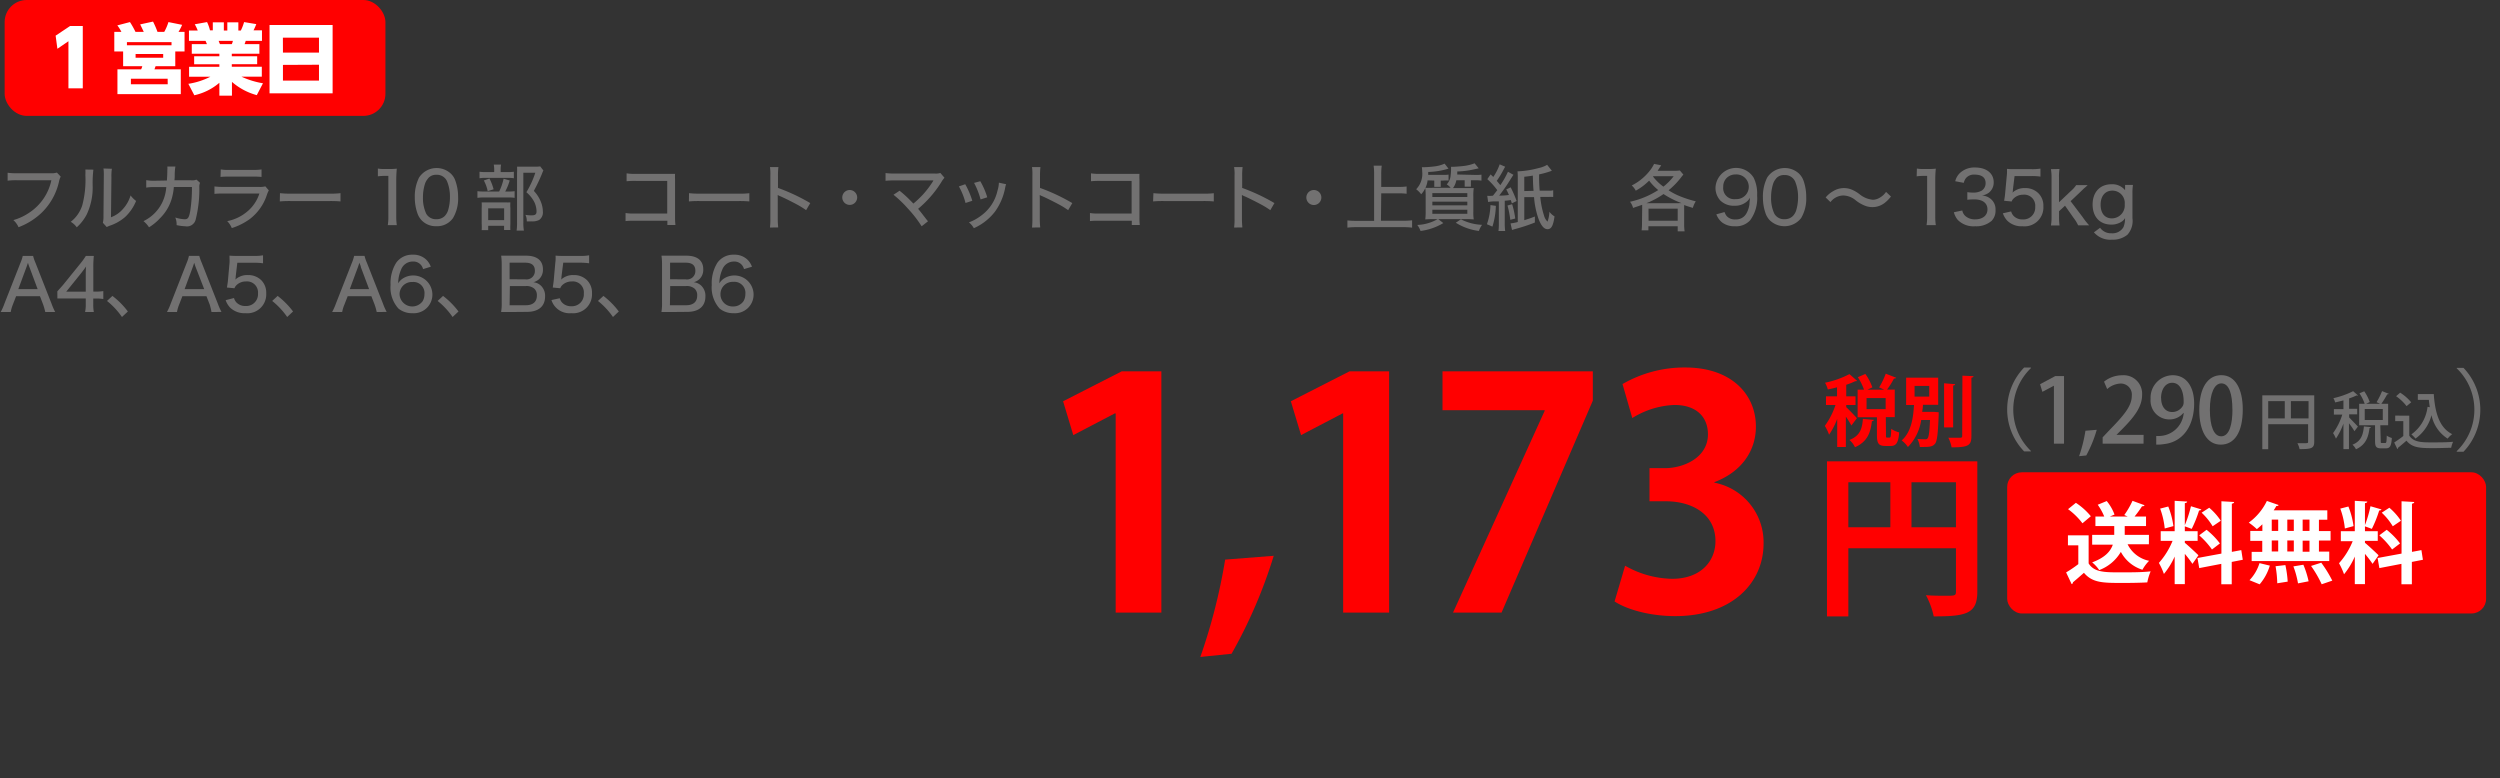 <svg id="レイヤー_1" data-name="レイヤー 1" xmlns="http://www.w3.org/2000/svg" viewBox="0 0 453 141"><rect x="0" y="0" width="453" height="141" fill="#333333" stroke="none"/><defs><style>.cls-1{fill:#727171;}.cls-2{fill:red;}.cls-3{fill:#fff;}</style></defs><path class="cls-1" d="M11,32a3.62,3.62,0,0,0-.31.91A11.22,11.22,0,0,1,7.49,38.6a12.39,12.39,0,0,1-4.13,2.57,3.76,3.76,0,0,0-.94-1.29,9.81,9.81,0,0,0,2.89-1.35,9.35,9.35,0,0,0,4-5.87H3.11a12.67,12.67,0,0,0-1.73.08V31.3a10.38,10.38,0,0,0,1.76.09h6a3.15,3.15,0,0,0,1.17-.12Z"/><path class="cls-1" d="M16.92,30.74a20.93,20.93,0,0,0-.13,2.88,11.47,11.47,0,0,1-1.07,5.23,8.31,8.31,0,0,1-1.81,2.34,3.6,3.6,0,0,0-1.09-1,6.15,6.15,0,0,0,2.09-3,17.89,17.89,0,0,0,.56-5.47,9,9,0,0,0,0-1Zm3.35-.16a9.34,9.34,0,0,0-.08,1.58l-.08,7.21a5.34,5.34,0,0,0,2.16-1.49,6.34,6.34,0,0,0,1.39-2.47,4.83,4.83,0,0,0,1,1,8.17,8.17,0,0,1-2,2.92,8.14,8.14,0,0,1-2.78,1.57,5.13,5.13,0,0,0-.54.24l-.7-.77a4.86,4.86,0,0,0,.11-1.18l.06-7.09v-.31a7.71,7.71,0,0,0-.06-1.26Z"/><path class="cls-1" d="M30.24,32.71c.05-.62.08-1.3.08-1.85a3.5,3.5,0,0,0,0-.68l1.46,0a9.55,9.55,0,0,0-.12,1.62c0,.22,0,.39-.05.87h3a2.23,2.23,0,0,0,1-.12l.64.58a1.71,1.71,0,0,0-.13.82,22.45,22.45,0,0,1-.67,5.86A1.62,1.62,0,0,1,33.58,41,8.36,8.36,0,0,1,32,40.79a3.22,3.22,0,0,0-.24-1.38,6.23,6.23,0,0,0,1.71.32c.58,0,.78-.29,1-1.49a27.64,27.64,0,0,0,.31-4.36l-3.28,0a9.57,9.57,0,0,1-.22,1.47A8.18,8.18,0,0,1,29,39.54,9.23,9.23,0,0,1,27,41.19a4.58,4.58,0,0,0-1-1.12,7.34,7.34,0,0,0,3.38-3.34,7.68,7.68,0,0,0,.75-2.83H27.89A7,7,0,0,0,26.5,34l0-1.36a7.11,7.11,0,0,0,1.42.11Z"/><path class="cls-1" d="M38.86,33.78a12.77,12.77,0,0,0,1.79.09h6.22a4,4,0,0,0,1.21-.1l.63.73a4.33,4.33,0,0,0-.35.81,9.05,9.05,0,0,1-3.08,4.37A11.43,11.43,0,0,1,42,41.33a3.85,3.85,0,0,0-.83-1.26,8,8,0,0,0,3.68-1.78A7,7,0,0,0,47,35.07H40.63a14.13,14.13,0,0,0-1.77.06ZM40,30.7a8.69,8.69,0,0,0,1.63.09h4.12a10,10,0,0,0,1.64-.09v1.36A14.7,14.7,0,0,0,45.72,32H41.58c-.69,0-1,0-1.62.06Z"/><path class="cls-1" d="M50.73,35a15.88,15.88,0,0,0,2,.09h7A14,14,0,0,0,61.7,35V36.5a19.41,19.41,0,0,0-2-.07h-7a18.59,18.59,0,0,0-2,.07Z"/><path class="cls-1" d="M68.47,30.54a5.83,5.83,0,0,0,1.21.08h1a8.87,8.87,0,0,0,1.22-.06c-.07.79-.1,1.4-.1,2.15v6.47a11,11,0,0,0,.1,1.61H70.27a9.7,9.7,0,0,0,.1-1.61V31.87h-.65a10.63,10.63,0,0,0-1.25.08Z"/><path class="cls-1" d="M76.48,40a3.44,3.44,0,0,1-.81-1.26,8.67,8.67,0,0,1-.51-3,7.67,7.67,0,0,1,.77-3.56,3.79,3.79,0,0,1,5.75-.73,3.16,3.16,0,0,1,.82,1.26,8.69,8.69,0,0,1,.51,3,6.92,6.92,0,0,1-.93,3.81,3.51,3.51,0,0,1-3,1.47A3.55,3.55,0,0,1,76.48,40Zm1.07-7.64a2.66,2.66,0,0,0-.56,1,8.15,8.15,0,0,0-.35,2.43,6.63,6.63,0,0,0,.59,2.93,2,2,0,0,0,1.85,1,2.06,2.06,0,0,0,1.5-.57,2.67,2.67,0,0,0,.6-1,8.16,8.16,0,0,0,.35-2.41A7.24,7.24,0,0,0,81,32.84a2,2,0,0,0-1.93-1.17A1.85,1.85,0,0,0,77.55,32.34Z"/><path class="cls-1" d="M92.09,34.7a6.57,6.57,0,0,0,1.16-.06v1.21a6.57,6.57,0,0,0-1.11-.07H87.79a8.28,8.28,0,0,0-1.28.07V34.64a8.38,8.38,0,0,0,1.29.06h2.65a9.74,9.74,0,0,0,.8-2.31l1.11.31a10.23,10.23,0,0,1-.81,2Zm-.18-3.52a7.54,7.54,0,0,0,1.2-.06V32.3A6.28,6.28,0,0,0,92,32.23h-4a6.34,6.34,0,0,0-1.11.07V31.12a7.51,7.51,0,0,0,1.23.06h1.43v-.42a4.8,4.8,0,0,0-.08-.93h1.32a4.82,4.82,0,0,0-.07.93v.42ZM88.46,41.7H87.28a9.52,9.52,0,0,0,0-1.2V37.75a9.19,9.19,0,0,0,0-1.08c.29,0,.54,0,1,0h3.26a8.09,8.09,0,0,0,.94,0,6,6,0,0,0,0,1v3a8.12,8.12,0,0,0,0,1H91.34v-.75H88.46Zm.23-9.35a9.36,9.36,0,0,1,.75,1.95l-1.07.34a7,7,0,0,0-.7-1.94Zm-.23,7.54h2.89V37.75H88.46Zm10-9a4.88,4.88,0,0,0-.24.56,30.7,30.7,0,0,1-1.49,3.14A6.16,6.16,0,0,1,98,36.56a4.88,4.88,0,0,1,.37,1.81,1.64,1.64,0,0,1-.68,1.49,2.72,2.72,0,0,1-1.38.25,6.56,6.56,0,0,1-.86,0,2.48,2.48,0,0,0-.24-1.18,6.11,6.11,0,0,0,1.1.09c.68,0,.91-.18.91-.7a4,4,0,0,0-.41-1.72,5.87,5.87,0,0,0-1.43-1.77A16.75,16.75,0,0,0,97,31.3H94.83v9a8,8,0,0,0,.1,1.49H93.61a10.21,10.21,0,0,0,.08-1.47v-9a10.61,10.61,0,0,0,0-1.12c.32,0,.62,0,1,0h2.2a6.31,6.31,0,0,0,1-.05Z"/><path class="cls-1" d="M115,40a12.29,12.29,0,0,0-1.65.06V38.6a8.62,8.62,0,0,0,1.68.09h5.87V32.78h-5.63a14.57,14.57,0,0,0-1.73.06V31.41a9.09,9.09,0,0,0,1.75.09h5.94c.65,0,.65,0,1.09,0a10.31,10.31,0,0,0,0,1.05v6.83a10.55,10.55,0,0,0,.07,1.39h-1.46V40Z"/><path class="cls-1" d="M124.85,35a15.88,15.88,0,0,0,2,.09h7a13.8,13.8,0,0,0,1.93-.08V36.5a19.41,19.41,0,0,0-1.95-.07h-7a18.68,18.68,0,0,0-2,.07Z"/><path class="cls-1" d="M139.52,41.23a13.18,13.18,0,0,0,.07-1.66V31.83a9,9,0,0,0-.07-1.56h1.53a12.64,12.64,0,0,0-.08,1.59v2.19a34.59,34.59,0,0,1,5.85,2.75l-.75,1.28a15.26,15.26,0,0,0-1.61-1c-1-.54-2.41-1.24-3.11-1.54a1.68,1.68,0,0,1-.42-.22,3.92,3.92,0,0,0,0,.51c0,.11,0,.52,0,.65v3.07a15.34,15.34,0,0,0,.08,1.66Z"/><path class="cls-1" d="M155.32,35.78A1.35,1.35,0,1,1,154,34.43,1.36,1.36,0,0,1,155.32,35.78Z"/><path class="cls-1" d="M163,34.56a20,20,0,0,1,1.72,1.53l.79.8a19.43,19.43,0,0,0,1.72-1.63,17.07,17.07,0,0,0,1.82-2.4l.06-.11a.15.15,0,0,1,0-.06l-.52,0h-6.39a16.79,16.79,0,0,0-1.74.07v-1.4a13.66,13.66,0,0,0,1.76.09h7.23a2.52,2.52,0,0,0,.94-.11l.75.87a4.14,4.14,0,0,0-.54.74,20,20,0,0,1-4.24,4.89c.48.55,1,1.28,1.79,2.26L167,41a21.73,21.73,0,0,0-2.51-3.23,21.16,21.16,0,0,0-2.59-2.48Z"/><path class="cls-1" d="M174.9,33.38a14.78,14.78,0,0,1,1.28,3l-1.23.4a12.05,12.05,0,0,0-1.2-3Zm7.41,0a2.92,2.92,0,0,0-.17.63,10.8,10.8,0,0,1-1.85,4.34,9.91,9.91,0,0,1-3.83,3,3.75,3.75,0,0,0-.89-1.06,8.3,8.3,0,0,0,2.17-1.19,7.59,7.59,0,0,0,3-4.53A5.41,5.41,0,0,0,181,33.1Zm-4.68-.54a13.2,13.2,0,0,1,1.26,2.91l-1.21.39a13.52,13.52,0,0,0-1.18-3Z"/><path class="cls-1" d="M187,41.23a13.18,13.18,0,0,0,.07-1.66V31.83a9,9,0,0,0-.07-1.56h1.53a12.64,12.64,0,0,0-.08,1.59v2.19a34.59,34.59,0,0,1,5.85,2.75l-.75,1.28a15.26,15.26,0,0,0-1.61-1c-1-.54-2.41-1.24-3.11-1.54a1.68,1.68,0,0,1-.42-.22,3.92,3.92,0,0,0,0,.51c0,.11,0,.52,0,.65v3.07a15.34,15.34,0,0,0,.08,1.66Z"/><path class="cls-1" d="M199.15,40a12.29,12.29,0,0,0-1.65.06V38.6a8.5,8.5,0,0,0,1.67.09h5.88V32.78h-5.63a14.47,14.47,0,0,0-1.73.06V31.41a9,9,0,0,0,1.74.09h5.94c.65,0,.65,0,1.1,0a10.31,10.31,0,0,0,0,1.05v6.83a10.81,10.81,0,0,0,.06,1.39h-1.45V40Z"/><path class="cls-1" d="M209,35a15.88,15.88,0,0,0,2,.09h7a14,14,0,0,0,1.94-.08V36.5a19.41,19.41,0,0,0-2-.07h-7a18.59,18.59,0,0,0-2,.07Z"/><path class="cls-1" d="M223.62,41.23a11.34,11.34,0,0,0,.08-1.66V31.83a7.81,7.81,0,0,0-.08-1.56h1.54a12.64,12.64,0,0,0-.08,1.59v2.19a34.59,34.59,0,0,1,5.85,2.75l-.75,1.28a15.44,15.44,0,0,0-1.62-1c-1-.54-2.4-1.24-3.1-1.54a1.68,1.68,0,0,1-.42-.22,3.92,3.92,0,0,0,0,.51c0,.11,0,.52,0,.65v3.07a15.34,15.34,0,0,0,.08,1.66Z"/><path class="cls-1" d="M239.43,35.78a1.36,1.36,0,1,1-1.36-1.35A1.36,1.36,0,0,1,239.43,35.78Z"/><path class="cls-1" d="M250.23,40h4a14.68,14.68,0,0,0,1.64-.08v1.33a11.53,11.53,0,0,0-1.62-.09h-8.41a12.87,12.87,0,0,0-1.69.09V39.94a15.41,15.41,0,0,0,1.69.08h3.15V31.47a9.74,9.74,0,0,0-.09-1.45h1.47a10.74,10.74,0,0,0-.09,1.45v2.4h3.16a10.12,10.12,0,0,0,1.44-.08v1.32a10.48,10.48,0,0,0-1.44-.08h-3.16Z"/><path class="cls-1" d="M258.68,32.68a4,4,0,0,1-.42,1.41,4.13,4.13,0,0,1-.74,1.11,4.9,4.9,0,0,0-.91-.91,4,4,0,0,0,1.09-3.23,4.87,4.87,0,0,0-.06-.76h.27a18.42,18.42,0,0,0,2.2-.17,6.24,6.24,0,0,0,1.65-.48l.71.91a14,14,0,0,1-3.68.6c0,.24,0,.32,0,.53h2.69a6.49,6.49,0,0,0,1-.05v1.08a6.77,6.77,0,0,0-1,0h-.42v.52a1,1,0,0,0,0,.14v.19c0,.15,0,.17,0,.29h-1.17c0-.13,0-.2,0-.3v-.18a.93.93,0,0,0,0-.13v-.53Zm2.85,7.74a10.58,10.58,0,0,1-4.13,1.43,3.93,3.93,0,0,0-.59-1.09,8,8,0,0,0,3.75-1.09Zm5.91-8.72a7.61,7.61,0,0,0,1-.05v1.08a6.17,6.17,0,0,0-1-.07h-.91v.57a.57.57,0,0,0,0,.12,1.4,1.4,0,0,0,0,.25,1.62,1.62,0,0,0,0,.22H265.4c0-.13,0-.43,0-.56v-.6h-1.51a3.43,3.43,0,0,1-.61,1.42h2.3c.64,0,1.05,0,1.46,0a10.44,10.44,0,0,0-.07,1.61v2.6a8.5,8.5,0,0,0,.07,1.47,12.72,12.72,0,0,0-1.39-.05h-6a13.17,13.17,0,0,0-1.39.05,11.18,11.18,0,0,0,.07-1.51V35.63a13.2,13.2,0,0,0-.07-1.6,13.64,13.64,0,0,0,1.39,0h3.21a3.44,3.44,0,0,0-.71-.62,2.71,2.71,0,0,0,.71-1.71,6.63,6.63,0,0,0,.07-1.09c0-.12,0-.22,0-.39a2.06,2.06,0,0,0,.38,0c.34,0,1.22-.07,1.78-.13a8.07,8.07,0,0,0,2.11-.5l.74.91-.95.21a15.06,15.06,0,0,1-2.94.36,4.33,4.33,0,0,1,0,.55Zm-7.9,4h6.34V35h-6.34Zm0,1.51h6.34v-.67h-6.34Zm0,1.53h6.34V38h-6.34Zm5.18,1a9.22,9.22,0,0,0,3.83,1,4.57,4.57,0,0,0-.58,1.11,10.34,10.34,0,0,1-4.18-1.49Z"/><path class="cls-1" d="M271.05,37.3a14,14,0,0,1-.62,3.76l-1-.43a11.48,11.48,0,0,0,.64-3.47Zm-.53-1.84c.58-.74.58-.74.79-1a13.25,13.25,0,0,0-1.81-2l.6-.86c.25.24.32.3.48.47a9.7,9.7,0,0,0,1.16-2.29l1,.43c-.09.14-.15.26-.31.56a16.58,16.58,0,0,1-1.22,2c.31.35.4.47.65.78a15.11,15.11,0,0,0,1.38-2.43l1,.56c-.12.16-.12.16-.79,1.22a29.1,29.1,0,0,1-1.8,2.54H272c.6,0,1-.06,1.42-.11-.2-.45-.25-.58-.49-1l.8-.39a19.55,19.55,0,0,1,1.08,2.49l-.87.42a4.85,4.85,0,0,0-.19-.6c-.49.07-.85.11-1.09.12v4.12a9.67,9.67,0,0,0,.08,1.37h-1.22a10.42,10.42,0,0,0,.07-1.37v-4l-.89,0a7.94,7.94,0,0,0-1.05.11l-.16-1.12a4.08,4.08,0,0,0,.77,0ZM274,37a15,15,0,0,1,.56,2.6l-.9.23a16.89,16.89,0,0,0-.5-2.59Zm7.2-6.06a16.29,16.29,0,0,1-2.31.66,29.15,29.15,0,0,0,.1,2.95l1.2,0,.84,0,.41-.07v1.21a6.74,6.74,0,0,0-.9,0h-.36l-1.08,0a15.51,15.51,0,0,0,.69,3.41,2.32,2.32,0,0,0,.62,1.06,5.65,5.65,0,0,0,.34-1.79,3.15,3.15,0,0,0,.93.84c-.23,1.68-.58,2.32-1.26,2.32s-1.2-.71-1.66-1.93a15.43,15.43,0,0,1-.79-3.88l-1.77,0V39.9c1.12-.36,1.16-.37,1.92-.67l0,1.09a30.64,30.64,0,0,1-3.69,1.21l-.45.14-.27-1.19a8.56,8.56,0,0,0,1.31-.25v-8a10,10,0,0,0-.05-1.18,16.83,16.83,0,0,0,3.79-.59,5.24,5.24,0,0,0,1.58-.59Zm-3.32,3.64c-.08-1-.08-1-.13-2.76-.55.09-.8.13-1.55.21v2.59Z"/><path class="cls-1" d="M297.56,37.89c0-.29,0-.56,0-.78-.73.26-1,.34-1.65.57a3,3,0,0,0-.55-1.12,15.65,15.65,0,0,0,5.11-2.12,9.77,9.77,0,0,1-1.65-1.71,10.36,10.36,0,0,1-2.42,1.82,3.12,3.12,0,0,0-.73-.94A9.72,9.72,0,0,0,298.89,31a6.57,6.57,0,0,0,.83-1.3l1.29.25c-.33.51-.44.68-.65,1h2.85a7.79,7.79,0,0,0,1.18-.06l.64.75c-.2.22-.25.29-.68.84a14.26,14.26,0,0,1-2,2,11.38,11.38,0,0,0,1.87,1,20.55,20.55,0,0,0,3.05,1,5,5,0,0,0-.53,1.19c-.81-.25-1.15-.35-1.57-.52,0,.31,0,.53,0,.9v2.65a9,9,0,0,0,.08,1.22H304V41h-5.31v.74h-1.23a9.59,9.59,0,0,0,.07-1.23Zm6.66-1.08h.49a16,16,0,0,1-3.28-1.65,14.66,14.66,0,0,1-3.11,1.66h5.9ZM298.72,40H304V37.81h-5.29Zm.81-8a9,9,0,0,0,1.88,1.82,10.44,10.44,0,0,0,1.86-1.89h-3.69Z"/><path class="cls-1" d="M312.49,38.42a2.27,2.27,0,0,0,.42.77,2,2,0,0,0,1.57.57,2.13,2.13,0,0,0,2-1.14A4.52,4.52,0,0,0,317,37c0-.27.06-.61.09-1.17a2.42,2.42,0,0,1-.62.74,3.25,3.25,0,0,1-2.18.71,3.47,3.47,0,0,1-2.53-.91,3.37,3.37,0,0,1-.91-2.44,3.74,3.74,0,0,1,6.9-1.75,6.49,6.49,0,0,1,.64,3.23,6.74,6.74,0,0,1-1.25,4.49A3.44,3.44,0,0,1,314.38,41a3.68,3.68,0,0,1-2.32-.68A3.47,3.47,0,0,1,311,38.84Zm2-2.34a2.24,2.24,0,1,0,0-4.47,2.26,2.26,0,0,0-1.63.65,2.19,2.19,0,0,0-.61,1.61A2,2,0,0,0,314.51,36.08Z"/><path class="cls-1" d="M320.77,40a3.47,3.47,0,0,1-.82-1.26,8.67,8.67,0,0,1-.51-3,7.67,7.67,0,0,1,.77-3.56,3.8,3.8,0,0,1,5.76-.73,3.39,3.39,0,0,1,.82,1.26,8.92,8.92,0,0,1,.5,3,6.92,6.92,0,0,1-.93,3.81,3.82,3.82,0,0,1-5.59.47Zm1.06-7.64a2.66,2.66,0,0,0-.56,1,8.15,8.15,0,0,0-.35,2.43,6.63,6.63,0,0,0,.59,2.93,2,2,0,0,0,1.86,1,2.05,2.05,0,0,0,1.49-.57,2.67,2.67,0,0,0,.6-1,8.16,8.16,0,0,0,.35-2.41,7.24,7.24,0,0,0-.53-2.85,2,2,0,0,0-1.93-1.17A1.85,1.85,0,0,0,321.83,32.34Z"/><path class="cls-1" d="M330.81,35.78a4.67,4.67,0,0,1,1.36-1.14,3.7,3.7,0,0,1,3.59-.18,6.17,6.17,0,0,1,1.2.74,4.46,4.46,0,0,0,2.43,1,2.52,2.52,0,0,0,1.22-.38,3.37,3.37,0,0,0,1.14-1.05l.89.84a6.17,6.17,0,0,1-1.21,1.21,3.64,3.64,0,0,1-3.35.51,6.56,6.56,0,0,1-1.79-1,3.65,3.65,0,0,0-2.28-.91,3,3,0,0,0-2.33,1.2Z"/><path class="cls-1" d="M347.34,30.54a5.72,5.72,0,0,0,1.21.08h1a9,9,0,0,0,1.22-.06,19.79,19.79,0,0,0-.1,2.15v6.47a9.78,9.78,0,0,0,.1,1.61h-1.68a9.61,9.61,0,0,0,.11-1.61V31.87h-.65a10.36,10.36,0,0,0-1.25.08Z"/><path class="cls-1" d="M355.57,38.14a1.73,1.73,0,0,0,.69,1.11,2.61,2.61,0,0,0,1.62.5c1.37,0,2.25-.7,2.25-1.81s-.84-1.81-2.39-1.81a9.86,9.86,0,0,0-1.26.07V34.82a7.17,7.17,0,0,0,1,.08,3.1,3.1,0,0,0,1.59-.35,1.57,1.57,0,0,0,.72-1.38c0-1-.68-1.53-2-1.53a1.88,1.88,0,0,0-1.57.65,2.06,2.06,0,0,0-.38.84l-1.55-.29a3,3,0,0,1,.85-1.49,3.81,3.81,0,0,1,2.74-1c2.06,0,3.38,1.05,3.38,2.68a2.34,2.34,0,0,1-.91,1.91,2.88,2.88,0,0,1-1.23.49,2.66,2.66,0,0,1,1.84.84,2.45,2.45,0,0,1,.63,1.79A2.66,2.66,0,0,1,360.9,40a4.24,4.24,0,0,1-3,1,4,4,0,0,1-3.16-1.16,3.59,3.59,0,0,1-.7-1.38Z"/><path class="cls-1" d="M364.74,34.35c0,.13,0,.33-.08.56a3.17,3.17,0,0,1,2.27-.83,3.31,3.31,0,0,1,2.43.94,3.16,3.16,0,0,1,.9,2.37A3.42,3.42,0,0,1,366.5,41a3.7,3.7,0,0,1-2.77-1,3.66,3.66,0,0,1-.81-1.35l1.5-.34a1.94,1.94,0,0,0,.39.75,2.16,2.16,0,0,0,1.71.7,2.14,2.14,0,0,0,2.26-2.28,2,2,0,0,0-2.21-2.2,2.41,2.41,0,0,0-1.69.68,1.33,1.33,0,0,0-.37.55l-1.36-.13c.12-.75.14-.89.18-1.33l.29-3.12a6.56,6.56,0,0,0,.05-.81v-.23a2.36,2.36,0,0,1,0-.29,11.88,11.88,0,0,0,1.37.05h3a8.93,8.93,0,0,0,1.69-.1V32a10.74,10.74,0,0,0-1.69-.1h-3Z"/><path class="cls-1" d="M373.18,30.62a9.26,9.26,0,0,0-.09,1.61v4.42l2.11-2a5.6,5.6,0,0,0,1-1.1h2.08a6.38,6.38,0,0,1-.52.47c-.21.18-.24.22-.74.7l-1.83,1.73,2.21,2.92a12,12,0,0,0,1.16,1.46h-2a7.12,7.12,0,0,0-.85-1.38l-1.53-2.18-1.08,1v1a10.5,10.5,0,0,0,.09,1.59h-1.56a8.89,8.89,0,0,0,.11-1.6v-7a8.87,8.87,0,0,0-.11-1.61Z"/><path class="cls-1" d="M380.54,41.27a2.38,2.38,0,0,0,2.06,1,2.29,2.29,0,0,0,2.18-1.13,4.27,4.27,0,0,0,.28-1.61,2,2,0,0,1-.58.61,3.36,3.36,0,0,1-1.89.56c-2.1,0-3.41-1.41-3.41-3.64s1.33-3.67,3.41-3.67a2.94,2.94,0,0,1,2.48,1.08.57.57,0,0,1,0-.12,1.1,1.1,0,0,1,0-.27v-.57h1.42a10.33,10.33,0,0,0-.09,1.56v4.46a3.74,3.74,0,0,1-.91,3,4.16,4.16,0,0,1-2.81.9,3.9,3.9,0,0,1-3.26-1.33Zm2.14-1.7A2.35,2.35,0,0,0,385,37a2.24,2.24,0,0,0-2.23-2.46c-1.32,0-2.14,1-2.14,2.55S381.4,39.57,382.68,39.57Z"/><path class="cls-1" d="M8.2,56.54a10.19,10.19,0,0,0-.38-1.35l-.58-1.52H2.92l-.59,1.52a6.86,6.86,0,0,0-.39,1.35H.12A9.52,9.52,0,0,0,.81,55L3.7,47.65a7.81,7.81,0,0,0,.42-1.27H6a7.85,7.85,0,0,0,.44,1.27L9.33,55A12.56,12.56,0,0,0,10,56.54ZM5.33,48.39a5.42,5.42,0,0,1-.26-.78c-.23.68-.23.68-.27.78l-1.48,4h3.5Z"/><path class="cls-1" d="M10.39,52.79c.31-.34.31-.34,1-1.12l3.16-3.9a13,13,0,0,0,1-1.39H17a19.92,19.92,0,0,0-.09,2.2v4.26h.48a9.27,9.27,0,0,0,1.33-.09v1.43a8.1,8.1,0,0,0-1.33-.09H16.9v1A7.44,7.44,0,0,0,17,56.54H15.42a6.82,6.82,0,0,0,.12-1.46v-1H12c-.76,0-1.13,0-1.6,0Zm5.15-2.86c0-.65,0-1.07.06-1.64-.26.38-.45.62-.89,1.2L12,52.85h3.54Z"/><path class="cls-1" d="M20.37,53.62a14.39,14.39,0,0,1,2.8,2.82l-1.07,1a13.6,13.6,0,0,0-2.71-2.91Z"/><path class="cls-1" d="M38.32,56.54A10.2,10.2,0,0,0,38,55.19l-.59-1.52H33.05l-.59,1.52a6.24,6.24,0,0,0-.39,1.35H30.25A10.51,10.51,0,0,0,30.94,55l2.89-7.37a7.52,7.52,0,0,0,.41-1.27h1.87a8.37,8.37,0,0,0,.45,1.27L39.46,55a12.56,12.56,0,0,0,.67,1.52Zm-2.87-8.15c-.05-.13-.05-.13-.26-.78-.22.68-.22.68-.26.78l-1.48,4H37Z"/><path class="cls-1" d="M42.71,50.11c0,.13,0,.32-.08.56a3.19,3.19,0,0,1,2.28-.83,3.36,3.36,0,0,1,2.43.93,3.2,3.2,0,0,1,.9,2.38,3.42,3.42,0,0,1-3.76,3.6,3.74,3.74,0,0,1-2.77-1,3.63,3.63,0,0,1-.82-1.36L42.4,54a2,2,0,0,0,.39.75,2.19,2.19,0,0,0,1.7.7,2.14,2.14,0,0,0,2.26-2.29A2,2,0,0,0,44.54,51a2.42,2.42,0,0,0-1.69.67,1.43,1.43,0,0,0-.36.56l-1.37-.13c.12-.75.15-.9.19-1.34l.28-3.12a6.41,6.41,0,0,0,0-.8v-.24a2.18,2.18,0,0,1,0-.28,12.08,12.08,0,0,0,1.38.05h3a8.11,8.11,0,0,0,1.69-.11v1.45A10.73,10.73,0,0,0,46,47.61H43Z"/><path class="cls-1" d="M50.31,53.62a14.63,14.63,0,0,1,2.79,2.82l-1.06,1a13.89,13.89,0,0,0-2.72-2.91Z"/><path class="cls-1" d="M68.26,56.54a10.19,10.19,0,0,0-.38-1.35l-.59-1.52H63l-.59,1.52A6.24,6.24,0,0,0,62,56.54H60.18A10.51,10.51,0,0,0,60.87,55l2.89-7.37a7.52,7.52,0,0,0,.41-1.27h1.88a7.85,7.85,0,0,0,.44,1.27L69.39,55a12.56,12.56,0,0,0,.67,1.52Zm-2.88-8.15c0-.13,0-.13-.26-.78-.22.68-.22.68-.26.78l-1.48,4h3.5Z"/><path class="cls-1" d="M76.66,48.76a1.79,1.79,0,0,0-1.86-1.37,2.24,2.24,0,0,0-2.12,1.46,6.28,6.28,0,0,0-.53,2.49,2.69,2.69,0,0,1,.7-.78,3.48,3.48,0,0,1,5.5,2.76,3.37,3.37,0,0,1-3.63,3.43,3.84,3.84,0,0,1-2.52-.84,5.65,5.65,0,0,1-1.43-4.27,7,7,0,0,1,1-4,3.52,3.52,0,0,1,3-1.49,3.38,3.38,0,0,1,2.48.91,3.44,3.44,0,0,1,.81,1.27ZM72.4,53.31a2.31,2.31,0,0,0,4.19,1.25,2.41,2.41,0,0,0,.32-1.25,2,2,0,0,0-2.17-2.21A2.22,2.22,0,0,0,72.4,53.31Z"/><path class="cls-1" d="M80.28,53.62a14.39,14.39,0,0,1,2.8,2.82l-1.07,1a13.6,13.6,0,0,0-2.71-2.91Z"/><path class="cls-1" d="M92.37,56.54c-.69,0-1,0-1.57,0a9,9,0,0,0,.11-1.7v-7a12,12,0,0,0-.1-1.51c.44,0,.71,0,1.56,0h2.94c2,0,3.07.88,3.07,2.48a2.34,2.34,0,0,1-.72,1.8,2.72,2.72,0,0,1-1,.53,2.34,2.34,0,0,1,1.3.57,2.53,2.53,0,0,1,.81,2c0,1.79-1.19,2.8-3.28,2.8Zm2.83-5.92a1.51,1.51,0,0,0,1.72-1.56c0-1-.6-1.46-1.74-1.46H92.34v3Zm-2.86,4.69h2.94c1.27,0,2-.61,2-1.74a1.6,1.6,0,0,0-.45-1.25,2.16,2.16,0,0,0-1.54-.49h-2.9Z"/><path class="cls-1" d="M101.74,50.11c0,.13,0,.32-.08.56a3.19,3.19,0,0,1,2.28-.83,3.36,3.36,0,0,1,2.43.93,3.2,3.2,0,0,1,.9,2.38,3.42,3.42,0,0,1-3.76,3.6,3.44,3.44,0,0,1-3.59-2.38l1.51-.33a2,2,0,0,0,.39.75,2.19,2.19,0,0,0,1.7.7,2.15,2.15,0,0,0,2.27-2.29A2,2,0,0,0,103.58,51a2.42,2.42,0,0,0-1.7.67,1.43,1.43,0,0,0-.36.56l-1.36-.13c.11-.75.14-.9.18-1.34l.28-3.12a6.71,6.71,0,0,0,.06-.8v-.24a1.1,1.1,0,0,1,0-.28,12.08,12.08,0,0,0,1.38.05h3a8.11,8.11,0,0,0,1.69-.11v1.45a10.73,10.73,0,0,0-1.69-.11h-3Z"/><path class="cls-1" d="M109.34,53.62a14.63,14.63,0,0,1,2.79,2.82l-1.06,1a13.63,13.63,0,0,0-2.72-2.91Z"/><path class="cls-1" d="M121.42,56.54c-.69,0-1,0-1.57,0a9,9,0,0,0,.11-1.7v-7a10.35,10.35,0,0,0-.1-1.51c.44,0,.72,0,1.56,0h2.94c2,0,3.07.88,3.07,2.48a2.34,2.34,0,0,1-.72,1.8,2.65,2.65,0,0,1-1,.53,2.34,2.34,0,0,1,1.3.57,2.53,2.53,0,0,1,.81,2c0,1.79-1.19,2.8-3.28,2.8Zm2.83-5.92A1.51,1.51,0,0,0,126,49.06c0-1-.6-1.46-1.74-1.46h-2.84v3Zm-2.86,4.69h2.94c1.28,0,2-.61,2-1.74a1.6,1.6,0,0,0-.45-1.25,2.16,2.16,0,0,0-1.54-.49h-2.9Z"/><path class="cls-1" d="M134.81,48.76A1.78,1.78,0,0,0,133,47.39a2.24,2.24,0,0,0-2.12,1.46,6.28,6.28,0,0,0-.53,2.49,2.69,2.69,0,0,1,.7-.78,3.48,3.48,0,0,1,5.5,2.76,3.37,3.37,0,0,1-3.63,3.43,3.84,3.84,0,0,1-2.52-.84,5.65,5.65,0,0,1-1.43-4.27,7,7,0,0,1,1-4,3.52,3.52,0,0,1,3-1.49,3.38,3.38,0,0,1,2.48.91,3.44,3.44,0,0,1,.81,1.27Zm-4.26,4.55a2.19,2.19,0,0,0,2.28,2.22,2.22,2.22,0,0,0,1.92-1,2.51,2.51,0,0,0,.31-1.25,2,2,0,0,0-2.17-2.21A2.22,2.22,0,0,0,130.55,53.31Z"/><rect class="cls-2" x="0.84" width="69" height="21" rx="4"/><path class="cls-3" d="M12.7,4.71H15V16h-2.6V7.47l-2,1.37-.32-2.38Z"/><path class="cls-3" d="M26.05,5.78c-.1-.23-.56-1.17-.65-1.36l2.33-.51a16,16,0,0,1,.81,1.87h1.22A9.16,9.16,0,0,0,30.52,4L33,4.5a8.25,8.25,0,0,1-.66,1.28h1.1V9.33H31.76V12H28.19l-.2.56h4.77v4.5H21.28v-4.5h4.29a2.23,2.23,0,0,0,.21-.56H22.31V9.33h-1.6V5.78H22a7.23,7.23,0,0,0-.74-1.18L23.55,4a15.57,15.57,0,0,1,1,1.78ZM23,8.2h8.08V7.64H23Zm7.38,6.07H23.72v1h6.67Zm-.81-4.49h-5v.68h5Z"/><path class="cls-3" d="M46.53,17.24a11.34,11.34,0,0,1-4.5-2.4v2.49H39.75V15a10.36,10.36,0,0,1-4.54,2.26l-1.08-2.07a13.35,13.35,0,0,0,4-1.29H34.26v-1.8h5.49v-.46H35.18V10.2h4.57V9.74h-5V8h2.75c-.06-.12-.17-.42-.26-.6h-3V5.53h1.59a8.2,8.2,0,0,0-.54-1.13L37.52,4a7.4,7.4,0,0,1,.53,1.5h.51V4.05h2V5.53h.63V4.05h2V5.53h.45A9.4,9.4,0,0,0,44.23,4l2.21.37a11.4,11.4,0,0,1-.5,1.13h1.53v1.9H44.52a3.08,3.08,0,0,1-.21.6H47V9.74H42v.46H46.6v1.43H42v.46h5.44v1.8H43.75a14.84,14.84,0,0,0,3.9,1.2ZM42,8a2.81,2.81,0,0,0,.2-.6H39.62a6.22,6.22,0,0,0,.24.6Z"/><path class="cls-3" d="M60.27,4.53V16.91H48.84V4.53Zm-9,5H57.8V6.83H51.26Zm0,2.23V14.6H57.8V11.73Z"/><path class="cls-2" d="M202.16,111V74.91H202l-7.52,3.93-1.85-6.13,10.64-5.43h7.17V111Z"/><path class="cls-2" d="M230.8,100.71a88.71,88.71,0,0,1-7.64,17.75l-5.66.58A104.06,104.06,0,0,0,222,101.4Z"/><path class="cls-2" d="M243.38,111V74.91h-.11l-7.52,3.93-1.85-6.13,10.64-5.43h7.17V111Z"/><path class="cls-2" d="M261.38,67.28h27.24V72.6L272.08,111h-8.79l16.6-36.55v-.12H261.38Z"/><path class="cls-2" d="M310.65,87.46a11,11,0,0,1,8.91,11c0,7.29-5.84,13.18-16,13.18-4.63,0-8.79-1.21-11-2.66l1.91-6.47a17.74,17.74,0,0,0,8.5,2.37c5.27,0,7.87-3.24,7.87-6.83,0-4.91-4.28-7.22-9-7.22h-2.95v-6h2.78c3.41,0,7.81-1.91,7.81-6.13,0-3.06-2-5.32-6.07-5.32a15.51,15.51,0,0,0-7.64,2.37L294,69.59a22.39,22.39,0,0,1,11.39-3c8.39,0,12.78,4.92,12.78,10.7,0,4.51-2.72,8.27-7.52,10.07Z"/><path class="cls-2" d="M358.29,83.59v23.62c0,4-2,4.48-7.9,4.48a14.36,14.36,0,0,0-1.41-3.84c1.25.1,2.59.1,3.55.1,1.7,0,1.89,0,1.89-.8v-7.8h-19.5v12.34h-3.87V83.59Zm-23.37,3.8v8.15h7.61V87.39Zm11.44,8.15h8.06V87.39h-8.06Z"/><path class="cls-2" d="M334.54,73.78c.42.38,1.66,1.67,1.93,2l-1,1.32a17.07,17.07,0,0,0-1-1.61V81H332.9V75.91a13.32,13.32,0,0,1-1.47,2.86,8.42,8.42,0,0,0-.77-1.6,13.75,13.75,0,0,0,1.93-3.79h-1.72V71.81h2V70.18c-.56.15-1.12.28-1.67.39a5.42,5.42,0,0,0-.5-1.22,16.93,16.93,0,0,0,4.42-1.56L336.5,69c-.07.08-.2.08-.35.08a12,12,0,0,1-1.61.64v2.1h1.68v1.57h-1.68Zm5,2.3c0,.12-.14.21-.35.24-.24,1.86-.66,3.65-3.07,4.72a3.92,3.92,0,0,0-1-1.32c2-.78,2.3-2.16,2.44-3.82Zm2.2,2.74c0,.41,0,.47.21.47h.45c.19,0,.26-.21.29-1.59a4.3,4.3,0,0,0,1.44.65c-.15,1.93-.56,2.46-1.55,2.46h-.94c-1.27,0-1.54-.5-1.54-2v-3.2H336.6v-5h1.16a10.54,10.54,0,0,0-1.12-2.26l1.36-.59a9.49,9.49,0,0,1,1.27,2.43l-.89.42h3.05l-.93-.41a15,15,0,0,0,1.2-2.49l1.89.74a.42.42,0,0,1-.4.14,14.05,14.05,0,0,1-1.26,2h1.4v5h-1.62Zm-3.52-6.69v2h3.46v-2Z"/><path class="cls-2" d="M350.08,74.63h.34l.87.07,0,.46c-.13,3.44-.28,4.77-.66,5.24s-.84.59-2.06.59h-.7a3.77,3.77,0,0,0-.45-1.46,12.38,12.38,0,0,0,1.49.06.42.42,0,0,0,.37-.16c.21-.24.34-1.13.44-3.32h-1.6A8.78,8.78,0,0,1,345.71,81a4.4,4.4,0,0,0-1.13-1.19c1.81-1.59,2.1-4.26,2.24-6.43h-1.43V68.43h5.81v4.92h-2.76c0,.4-.08.84-.14,1.28Zm-3.16-4.7v1.93h2.66V69.93Zm7.35-.32c0,.14-.12.22-.36.26v7.58h-1.64v-8Zm1.32-1.54,2,.09c0,.14-.09.24-.37.27V79c0,1.72-.55,2.06-3.59,2.06a6.51,6.51,0,0,0-.59-1.74c.93,0,1.84,0,2.13,0s.38-.08.38-.35Z"/><path class="cls-1" d="M368,66.71a10.4,10.4,0,0,0,0,15v.08h-1.23a10.93,10.93,0,0,1,0-15.19H368Z"/><path class="cls-1" d="M372.17,80.39V69.89h0L370.08,71l-.42-1.38,2.76-1.48H374V80.39Z"/><path class="cls-1" d="M379.93,77.88a22.93,22.93,0,0,1-1.9,4.65l-1.3.13a25.9,25.9,0,0,0,1.15-4.61Z"/><path class="cls-1" d="M388.41,80.39H381V79.24l1.28-1.35c2.58-2.64,4-4.33,4-6.16a2,2,0,0,0-2.11-2.23,3.93,3.93,0,0,0-2.35,1l-.57-1.34A5.24,5.24,0,0,1,384.53,68a3.35,3.35,0,0,1,3.62,3.55c0,2.24-1.53,4.11-3.65,6.25l-1,1v0h4.92Z"/><path class="cls-1" d="M395.6,74.86A3.23,3.23,0,0,1,393.07,76a3.4,3.4,0,0,1-3.38-3.71,4.06,4.06,0,0,1,4-4.3c2.5,0,3.89,2.13,3.89,5.13,0,3.9-1.93,7-5.54,7.36a6.56,6.56,0,0,1-1.33.08V79a5.2,5.2,0,0,0,1.2-.06,4.54,4.54,0,0,0,3.78-4.12Zm-4-2.69c0,1.44.74,2.49,2,2.49a2.24,2.24,0,0,0,1.95-1.15,1.54,1.54,0,0,0,.13-.71c0-2-.7-3.44-2.08-3.44C392.39,69.36,391.58,70.53,391.58,72.17Z"/><path class="cls-1" d="M398.51,74.31c0-4,1.5-6.33,4-6.33s3.88,2.5,3.88,6.2c0,4.13-1.49,6.39-4,6.39S398.51,78.05,398.51,74.31Zm6-.07c0-2.9-.61-4.77-2-4.77-1.23,0-2.08,1.72-2.08,4.77s.75,4.82,2.05,4.82C404,79.06,404.52,76.77,404.52,74.24Z"/><path class="cls-1" d="M419.34,71.63v8.42c0,1.21-.56,1.33-2.66,1.33a3.83,3.83,0,0,0-.39-1.07l1,0c.92,0,.94,0,.94-.29V76.87H411v4.52h-1.07V71.63ZM411,72.68v3.13H414V72.68Zm4.11,3.13h3.2V72.68h-3.2Z"/><path class="cls-1" d="M425.67,75.64C426,76,427,77,427.25,77.3l-.62.83a14.28,14.28,0,0,0-1-1.43v4.68h-1V76.75a12,12,0,0,1-1.36,2.73,5.27,5.27,0,0,0-.52-1,11.53,11.53,0,0,0,1.67-3.35h-1.52v-1h1.73V72.55c-.5.13-1,.26-1.5.37a3,3,0,0,0-.32-.77,15.42,15.42,0,0,0,3.58-1.27l.88.77a.29.29,0,0,1-.26,0,10,10,0,0,1-1.35.54v1.89h1.46v1h-1.46Zm3.95,1.75a.3.3,0,0,1-.26.18c-.2,1.52-.6,3-2.46,3.84a2.81,2.81,0,0,0-.63-.83c1.61-.65,1.93-1.88,2.07-3.31Zm1.77,2.53c0,.31,0,.35.23.35h.59c.2,0,.24-.17.27-1.33a3.21,3.21,0,0,0,.92.42c-.09,1.49-.36,1.88-1.08,1.88h-.88c-.88,0-1.08-.32-1.08-1.32V77.06h-2.88V73.17h1a8,8,0,0,0-.95-1.9l.87-.37a8.23,8.23,0,0,1,1,1.95l-.67.32h2.55l-.65-.3a12.5,12.5,0,0,0,1-2l1.21.48a.27.27,0,0,1-.28.1,15.63,15.63,0,0,1-1.06,1.72h1.23v3.89h-1.42Zm-2.9-5.81v2h3.27v-2Z"/><path class="cls-1" d="M436.56,75.32v3.61c.79,1.23,2.32,1.23,4.08,1.23,1.28,0,2.85,0,3.86-.11a5.57,5.57,0,0,0-.35,1.09c-.77,0-1.9.06-3,.06-2.54,0-4,0-5.1-1.35-.53.47-1.08.93-1.53,1.29,0,.12,0,.17-.13.21l-.56-1.17c.5-.33,1.11-.74,1.65-1.18V76.31h-1.47v-1Zm-1.65-4.17a8.48,8.48,0,0,1,2,1.75l-.84.69a8.48,8.48,0,0,0-1.9-1.8Zm3.2.26H441c.23,3.37,1,6.09,3.34,7.26a4.53,4.53,0,0,0-.83.81,6.63,6.63,0,0,1-2.92-4.25,7.53,7.53,0,0,1-2.9,4.24,6,6,0,0,0-.75-.76,7.1,7.1,0,0,0,2.93-5l.41.08c-.07-.44-.13-.88-.17-1.33h-2Z"/><path class="cls-1" d="M445.16,81.74a10.4,10.4,0,0,0,0-15v-.08h1.23a11,11,0,0,1,0,15.19h-1.23Z"/><rect class="cls-2" x="363.7" y="85.58" width="86.78" height="25.58" rx="2.65"/><path class="cls-3" d="M378.46,97v5.09c1,1.62,2.93,1.62,5.73,1.62,1.84,0,4,0,5.51-.18a9.66,9.66,0,0,0-.61,2c-1.19.07-2.85.1-4.42.1-3.59,0-5.51,0-7.06-1.84-.7.62-1.42,1.25-2,1.73a.3.3,0,0,1-.23.32l-1-2.12a21.07,21.07,0,0,0,2.21-1.5V98.81h-1.88V97Zm-2.31-5.89a12.25,12.25,0,0,1,2.71,2.43l-1.52,1.28a12.47,12.47,0,0,0-2.61-2.56Zm13.23,7.51h-3.86a5.59,5.59,0,0,0,3.9,3,7.06,7.06,0,0,0-1.21,1.62A6.66,6.66,0,0,1,384.3,100a7.66,7.66,0,0,1-3.92,3.3,6.66,6.66,0,0,0-1.28-1.4c2.4-.88,3.36-2.08,3.74-3.21H379.1V96.92h4v-1.6h-3.41V93.6h1.6a10.62,10.62,0,0,0-1.18-2.14l1.63-.67a8.37,8.37,0,0,1,1.41,2.45l-.85.36h3.25l-.63-.28a15.34,15.34,0,0,0,1.49-2.57l2.19.8a.44.44,0,0,1-.46.18,20.36,20.36,0,0,1-1.36,1.87h2.08v1.72H385v1.6h4.39Z"/><path class="cls-3" d="M395.89,98.36c.55.43,2.12,1.9,2.47,2.26l-1.09,1.55a21.47,21.47,0,0,0-1.38-1.81v5.49h-1.84v-5A13.65,13.65,0,0,1,392.1,104a12.31,12.31,0,0,0-.91-2,13.74,13.74,0,0,0,2.48-4h-2.15V96.25h2.53v-5.5l2.26.13c0,.16-.13.24-.42.29v5.08h2.32V98h-2.32Zm-3-6.58a14.73,14.73,0,0,1,.93,3.55l-1.57.43a14.68,14.68,0,0,0-.83-3.6Zm6,.53a.44.44,0,0,1-.42.19,21.61,21.61,0,0,1-1.33,3.33c-.41-.15-.91-.34-1.33-.48A21.73,21.73,0,0,0,397,91.73Zm7.5,9.12-2,.39v4.05h-1.89v-3.7l-4,.77-.32-1.83,4.34-.8V90.83l2.3.13c0,.15-.13.26-.41.31V100l1.71-.32ZM399.83,96a13.65,13.65,0,0,1,2.42,2.47l-1.44,1.1A14.74,14.74,0,0,0,398.49,97Zm.48-4a11.21,11.21,0,0,1,2.1,2.36l-1.48,1a11.26,11.26,0,0,0-2-2.46Z"/><path class="cls-3" d="M409.94,96.21V95a13.13,13.13,0,0,1-1,.88,12,12,0,0,0-1.46-1.18,10.51,10.51,0,0,0,3.28-3.93l2.13.74q-.08.2-.42.18a8.21,8.21,0,0,1-.48.78h9.72v1.7h-1.52v2.06h2.11v1.72h-2.11v2h1.87v1.72H408V100h1.92v-2h-2.17V96.21Zm1.35,6.28a9.25,9.25,0,0,1-1.84,3.39l-1.84-.75a7.79,7.79,0,0,0,1.81-3.09Zm.35-8.34v2.06h1.17V94.15Zm0,3.78v2h1.17v-2Zm1,7.76a20.18,20.18,0,0,0-.31-3.09l1.78-.21a19.54,19.54,0,0,1,.42,3Zm3-11.54h-1.18v2.06h1.18Zm0,3.78h-1.18v2h1.18Zm.76,7.78a16.32,16.32,0,0,0-.84-3.08l1.81-.3a16.92,16.92,0,0,1,.95,3Zm2.08-9.5V94.15h-1.24v2.06Zm0,3.76v-2h-1.24v2Zm2.21,5.9a20.49,20.49,0,0,0-1.93-3.32l1.85-.59a22,22,0,0,1,2,3.25Z"/><path class="cls-3" d="M428.53,98.36c.55.43,2.12,1.9,2.47,2.26l-1.09,1.55a21.47,21.47,0,0,0-1.38-1.81v5.49h-1.84v-5a13.65,13.65,0,0,1-1.95,3.21,12.31,12.31,0,0,0-.91-2,13.74,13.74,0,0,0,2.48-4h-2.15V96.25h2.53v-5.5l2.26.13c0,.16-.13.24-.42.29v5.08h2.32V98h-2.32Zm-3-6.58a14.73,14.73,0,0,1,.93,3.55l-1.57.43a14.68,14.68,0,0,0-.83-3.6Zm6,.53a.44.44,0,0,1-.42.19,21.61,21.61,0,0,1-1.33,3.33c-.41-.15-.91-.34-1.33-.48a21.73,21.73,0,0,0,1.08-3.62Zm7.5,9.12-2,.39v4.05h-1.89v-3.7l-4,.77-.32-1.83,4.34-.8V90.83l2.3.13c0,.15-.13.26-.41.31V100l1.71-.32ZM432.47,96a13.65,13.65,0,0,1,2.42,2.47l-1.44,1.1A14.74,14.74,0,0,0,431.13,97Zm.48-4a11.21,11.21,0,0,1,2.1,2.36l-1.48,1a11.26,11.26,0,0,0-2-2.46Z"/></svg>